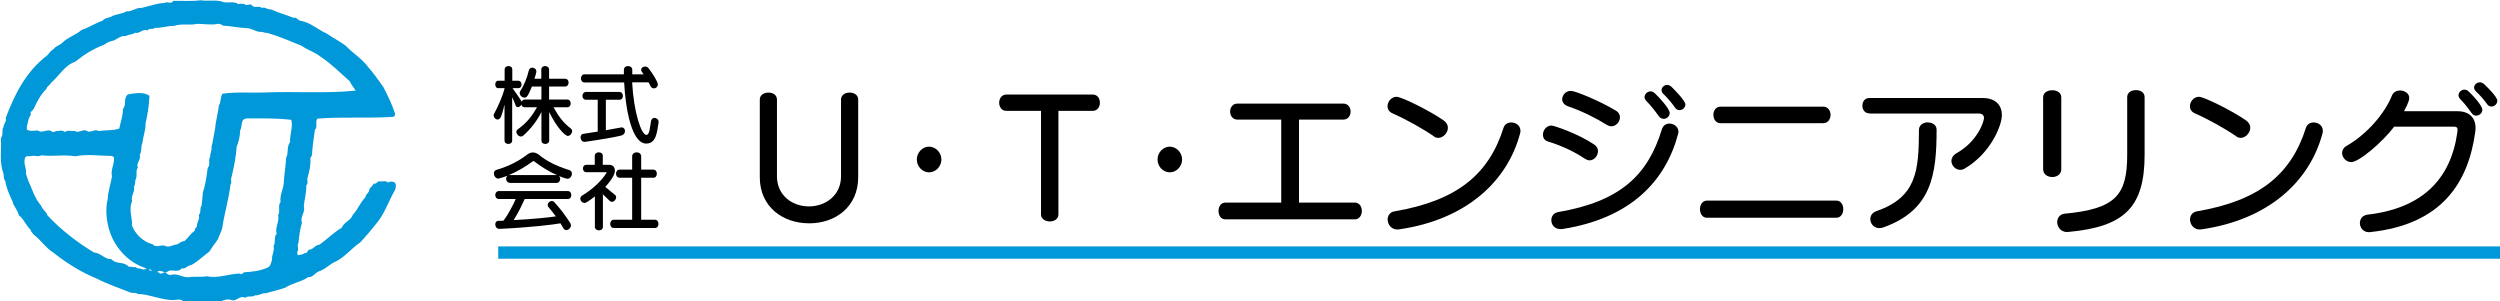 <?xml version="1.0" encoding="UTF-8"?>
<svg id="_レイヤー_2" data-name="レイヤー 2" xmlns="http://www.w3.org/2000/svg" viewBox="0 0 202.52 24.4">
  <defs>
    <style>
      .cls-1 {
        fill: #0098d8;
      }
    </style>
  </defs>
  <g id="_レイヤー_1-2" data-name="レイヤー 1">
    <g>
      <path d="M43.86,9.07c-.29.62-.89,1.42-1.48,1.92-.06.05-.12.07-.18.07-.19,0-.37-.2-.37-.37,0-.08.03-.15.1-.2.77-.56,1.17-1.09,1.57-1.8h-.99c-.18,0-.25-.11-.27-.22-.06.11-.18.21-.29.21-.07,0-.14-.04-.18-.14-.06-.16-.17-.46-.28-.67v3.5c0,.2-.15.29-.31.29s-.31-.09-.31-.29v-2.9c-.21.86-.31,1.21-.56,1.21-.16,0-.32-.15-.32-.33,0-.05,0-.09.04-.14.33-.63.65-1.3.85-2.07h-.54c-.14,0-.22-.15-.22-.3,0-.15.08-.3.22-.3h.54v-.9c0-.2.15-.29.31-.29s.31.09.31.29v.9h.49c.17,0,.26.15.26.3s-.08.3-.26.3h-.47c.3.44.6.83.74,1.1.04-.1.13-.18.26-.18h1.34v-1.05h-.77c-.34.83-.44.9-.6.9-.19,0-.39-.18-.39-.37,0-.05.01-.1.04-.15.31-.49.54-1.02.7-1.69.04-.15.15-.22.27-.22.17,0,.34.12.34.3,0,.1-.09.41-.16.6h.56v-.74c0-.2.16-.29.31-.29s.32.09.32.29v.74h1.29c.2,0,.29.15.29.31s-.09.32-.29.32h-1.29v1.05h1.46c.2,0,.29.15.29.32s-.09.31-.29.31h-1.1c.41.73.75,1.22,1.41,1.73.07.06.1.13.1.2,0,.18-.17.39-.35.39-.24,0-.96-.77-1.51-1.94v2.3c0,.2-.15.29-.32.29s-.31-.09-.31-.29v-2.3Z"/>
      <path d="M48.42,8.08h-.95c-.19,0-.29-.16-.29-.31s.1-.32.29-.32h2.7c.2,0,.29.15.29.32s-.09.31-.29.31h-1.09v2.47c.52-.09.97-.17,1.2-.22.03,0,.06-.01.08-.01.17,0,.27.14.27.29s-.08.3-.27.36c-.36.11-1.82.36-2.97.52h-.05c-.2,0-.31-.19-.31-.36,0-.14.07-.27.23-.29.37-.05.76-.11,1.16-.18v-2.56ZM51.21,6.69c.13,2.41.74,4.24,1.15,4.24.28,0,.29-.68.38-1.13.03-.17.15-.25.28-.25.16,0,.33.13.33.32,0,.02,0,.04,0,.06-.13.76-.18,1.7-1,1.7-1.16,0-1.67-2.71-1.79-4.95h-3.21c-.19,0-.29-.17-.29-.33s.1-.33.29-.33h3.19v-.36c0-.21.17-.31.34-.31s.34.1.34.31h0v.36h.92c-.04-.06-.08-.11-.12-.17-.06-.07-.08-.13-.08-.2,0-.15.15-.26.32-.26.1,0,.2.04.27.13.31.39.76,1.09.76,1.32,0,.19-.16.32-.32.32-.1,0-.22-.06-.28-.2-.04-.09-.09-.19-.15-.29h-1.31Z"/>
      <path d="M41.31,14.81c-.19,0-.31-.16-.31-.32,0-.1.03-.19.13-.26-.25.1-.73.24-.76.24-.21,0-.36-.22-.36-.42,0-.13.06-.25.21-.29,1.05-.31,1.86-.75,2.49-1.24.14-.11.3-.17.46-.17s.32.06.46.17c.62.51,1.35.9,2.49,1.26.15.04.21.16.21.29,0,.2-.15.41-.36.41-.1,0-.57-.16-.69-.22.07.07.1.15.1.24,0,.16-.12.32-.3.32h-3.77ZM42.51,16.11c-.18.39-.48,1.06-.9,1.72,1.54-.08,2.79-.21,3.42-.3-.2-.27-.4-.52-.58-.73-.06-.06-.08-.13-.08-.2,0-.18.18-.32.34-.32.06,0,.13.03.18.08.46.5.93,1.11,1.3,1.7.04.06.06.13.06.19,0,.21-.2.39-.38.39-.08,0-.16-.04-.22-.13-.08-.14-.16-.28-.25-.42-.53.1-2.46.34-4.94.45h-.02c-.21,0-.32-.19-.32-.36,0-.15.08-.29.27-.29.13,0,.26,0,.39-.01.41-.53.77-1.25,1-1.76h-1.37c-.19,0-.29-.16-.29-.32s.1-.32.29-.32h5.58c.2,0,.29.15.29.32s-.09.32-.29.32h-3.47ZM45.12,14.18c-.75-.32-1.36-.74-1.86-1.12,0,0-.03-.01-.04-.01-.02,0-.04,0-.05.01-.55.41-1.23.82-1.94,1.12h3.89Z"/>
      <path d="M48.18,15.92c-.61.47-.74.52-.83.52-.18,0-.34-.17-.34-.35,0-.09.04-.18.15-.25.9-.54,1.58-1.22,1.97-1.83,0-.01.01-.02.01-.03,0-.01-.01-.03-.03-.03h-1.6c-.19,0-.29-.15-.29-.3s.1-.3.29-.3h.67v-.72c0-.2.16-.29.33-.29s.32.09.32.29v.72h.5c.34,0,.48.22.48.48,0,.29-.25.74-.78,1.31.17.14.56.47.78.64.08.06.1.13.1.21,0,.18-.17.36-.34.36-.06,0-.12-.02-.17-.07-.17-.15-.41-.41-.56-.54v2.63c0,.2-.16.29-.32.29s-.33-.09-.33-.29v-2.45ZM49.72,18.47c-.19,0-.29-.17-.29-.33s.1-.34.29-.34h1.49v-3.4h-1.02c-.19,0-.29-.17-.29-.33s.1-.33.29-.33h1.02v-1.07c0-.22.18-.33.37-.33.18,0,.36.11.36.33v1.07h.98c.2,0,.29.16.29.33s-.09.33-.29.33h-.98v3.4h1.11c.2,0,.29.17.29.34s-.09.33-.29.33h-3.33Z"/>
    </g>
    <g>
      <path d="M65.54,18.09c-2.13,0-3.99-1.34-3.99-3.73v-6.29c0-.39.35-.57.7-.57s.69.18.69.57v6.21c0,1.55,1.24,2.44,2.59,2.44s2.6-.9,2.6-2.44v-6.21c0-.39.35-.57.7-.57s.69.18.69.57v6.29c0,2.39-1.85,3.73-3.95,3.73h-.03Z"/>
      <path d="M74.27,12.92c0-.57.46-1.04.99-1.04s1,.47,1,1.04-.46,1.04-1,1.04-.99-.47-.99-1.04Z"/>
      <path d="M84.32,8.98h-2.81c-.38,0-.57-.34-.57-.66s.2-.66.57-.66h7.01c.39,0,.58.32.58.66s-.2.66-.58.66h-2.78v8.39c0,.38-.35.57-.7.57s-.71-.2-.71-.57v-8.39Z"/>
      <path d="M93.77,12.92c0-.57.46-1.04.99-1.04s1,.47,1,1.04-.46,1.04-1,1.04-.99-.47-.99-1.04Z"/>
      <path d="M99.27,17.77c-.38,0-.56-.34-.56-.68s.18-.68.56-.68h4.52v-6.72h-3.54c-.4,0-.6-.33-.6-.65s.19-.65.6-.65h8.57c.39,0,.59.33.59.65s-.2.65-.59.65h-3.59v6.72h4.52c.38,0,.57.34.57.68s-.2.68-.57.68h-10.49Z"/>
      <path d="M116.18,11.06c-.81-.57-2.26-1.39-3.38-1.88-.29-.13-.4-.35-.4-.57,0-.38.31-.77.74-.77.38,0,2.64,1.1,3.8,1.91.25.17.35.39.35.6,0,.42-.39.82-.78.82-.1,0-.22-.03-.33-.1ZM113.35,18.58c-.05.01-.1.01-.16.01-.49,0-.78-.42-.78-.81,0-.3.18-.6.56-.66,5.02-.86,7.62-2.95,8.83-6.77.09-.29.35-.43.62-.43.38,0,.75.25.75.68,0,.06-.01.13-.03.21-1.03,3.87-4.34,6.98-9.8,7.77Z"/>
      <path d="M128.42,12.88c-.82-.56-1.9-1.08-3.03-1.42-.29-.09-.4-.31-.4-.55,0-.35.27-.74.69-.74.2,0,2.17.66,3.48,1.55.2.14.29.33.29.52,0,.38-.31.75-.68.75-.12,0-.23-.04-.35-.12ZM126.58,18.55c-.06.01-.12.01-.17.01-.49,0-.74-.36-.74-.73,0-.3.18-.58.55-.65,5.03-.86,7.27-2.98,8.41-6.72.1-.31.35-.45.61-.45.35,0,.73.26.73.66,0,.05-.01.12-.03.18-1.03,3.89-3.93,6.85-9.36,7.7ZM130.17,10.12c-.82-.52-2.02-1.13-3.15-1.51-.33-.12-.47-.34-.47-.57,0-.34.3-.68.7-.68.36,0,2.34.81,3.68,1.62.21.13.3.33.3.52,0,.35-.3.73-.69.73-.12,0-.25-.04-.38-.12ZM134.76,9.62c-.14,0-.29-.06-.39-.22-.33-.46-.7-.92-1.01-1.23-.09-.09-.14-.21-.14-.31,0-.23.23-.46.49-.46.12,0,.23.05.35.16.38.36,1.2,1.25,1.2,1.6,0,.26-.25.47-.49.47ZM136.05,8.92c-.12,0-.25-.05-.35-.19-.3-.43-.65-.83-.96-1.13-.1-.09-.14-.21-.14-.3,0-.22.21-.42.46-.42.1,0,.22.04.33.14.36.35,1.14,1.16,1.14,1.44,0,.25-.23.46-.47.46Z"/>
      <path d="M138.28,17.64c-.38,0-.57-.35-.57-.7s.2-.69.57-.69h10.47c.39,0,.57.35.57.69s-.18.7-.57.7h-10.47ZM139.38,9.98c-.39,0-.58-.34-.58-.68s.2-.66.58-.66h8.31c.4,0,.6.34.6.66s-.19.68-.6.68h-8.31Z"/>
      <path d="M151.43,9.18c-.38,0-.56-.31-.56-.62s.18-.62.56-.62h9.19c1.07,0,1.55.62,1.55,1.38,0,.83-.9,3.09-2.99,4.32-.13.08-.26.12-.39.12-.39,0-.71-.36-.71-.73,0-.22.12-.44.38-.6,1.75-.96,2.26-2.6,2.26-2.87,0-.21-.14-.36-.39-.36h-8.89ZM156.18,9.92c.35,0,.7.2.7.58,0,3.64-.39,6.54-4.34,7.93-.1.04-.21.05-.3.05-.44,0-.73-.36-.73-.73,0-.26.14-.52.48-.64,3.28-1.14,3.45-3.26,3.46-6.6.01-.39.36-.6.73-.6Z"/>
      <path d="M165.51,7.89c0-.39.36-.58.74-.58s.73.19.73.58v5.81c0,.43-.36.64-.73.64s-.74-.21-.74-.64v-5.81ZM167.46,18.8c-.52,0-.81-.42-.81-.81,0-.33.21-.64.61-.68,4.11-.39,5.06-1.48,5.06-4.77v-4.67c0-.39.35-.57.71-.57s.7.18.7.57v4.67c0,4.28-1.66,5.84-6.19,6.25h-.09Z"/>
      <path d="M181.18,11.06c-.81-.57-2.26-1.39-3.38-1.88-.29-.13-.4-.35-.4-.57,0-.38.31-.77.74-.77.38,0,2.64,1.1,3.8,1.91.25.17.35.39.35.6,0,.42-.39.82-.78.82-.1,0-.22-.03-.33-.1ZM178.35,18.58c-.05.01-.1.01-.16.01-.49,0-.78-.42-.78-.81,0-.3.18-.6.56-.66,5.02-.86,7.62-2.95,8.83-6.77.09-.29.35-.43.62-.43.38,0,.75.25.75.68,0,.06-.01.13-.03.21-1.03,3.87-4.34,6.98-9.8,7.77Z"/>
      <path d="M193.94,10.27c-.92,1.22-2.83,2.86-3.47,2.86-.43,0-.74-.38-.74-.74,0-.21.1-.42.34-.56,1.66-.94,3.12-2.63,3.71-4.12.12-.26.38-.38.64-.38.36,0,.75.22.75.61,0,.29-.33.88-.42,1.07h4.32c.96,0,1.47.52,1.47,1.37,0,.1-.01.23-.03.35-.57,4.1-2.74,7.46-8.49,8.07-.04,0-.08.01-.12.01-.47,0-.73-.38-.73-.74,0-.31.19-.62.61-.68,4.42-.51,6.76-2.85,7.29-6.71.01-.06.01-.12.01-.17,0-.19-.09-.25-.31-.25h-4.84ZM200.59,9.37c-.13,0-.27-.06-.38-.22-.33-.47-.6-.81-.91-1.12-.09-.1-.14-.21-.14-.31,0-.25.23-.46.48-.46.12,0,.25.05.35.16.73.7,1.1,1.26,1.1,1.47,0,.27-.25.48-.51.48ZM201.83,8.63c-.12,0-.25-.05-.35-.19-.29-.4-.6-.75-.9-1.03-.1-.1-.16-.21-.16-.31,0-.23.22-.43.47-.43.12,0,.23.05.34.14,1.04,1,1.07,1.26,1.07,1.36,0,.25-.22.46-.47.46Z"/>
    </g>
    <path class="cls-1" d="M31.93,14.75c-.15-.02-.37-.1-.47.05-.22-.2-.5-.08-.8-.1-.12.02-.2.27-.35.15-.12.18-.3.33-.4.5.03.27-.32.38-.3.62-.43.43-.62,1-1.03,1.43-.18.5-.68.55-.9,1.05-.62.35-1.25,1-1.82,1.38-.33,0-.5.42-.85.4-.1.08-.12.33-.33.27-.15.15-.37.12-.57.18l-.03-.27c.18-.25-.07-.5.1-.73.05-.58.12-1.08.28-1.65-.18-.45.3-.83.15-1.33.05-.55.22-1.08.2-1.67.18-.18.05-.43.1-.62.15-.53.28-1.05.23-1.62.2-.18.12-.48.17-.7.03-.5.15-1.1.2-1.58.25-.2,0-.65.2-.9,2.07-.17,4.1,0,6.15-.15.12,0,.12-.15.15-.23-.23-.73-.58-1.45-.95-2.17-.4-.55-.75-1.08-1.2-1.58-.53-.73-1.22-1.12-1.83-1.75-.5-.4-1.07-.65-1.57-1.02-.7-.3-1.3-.88-2.07-1.02-.25,0-.35-.33-.62-.25-.6-.25-1.23-.4-1.8-.68-.3.05-.47-.22-.75-.12-.28-.22-.62.08-.85-.25-.18-.1-.43.12-.55-.05-.15-.05-.3-.05-.5,0-.35-.27-.85-.08-1.22-.17-.55-.23-1.25-.05-1.85-.15-.78.1-1.43.03-2.22.05-.15.32-.48,0-.7.17-.65.02-1.25.27-1.87.4-.42-.05-.8.33-1.22.28-.32.2-.72.2-1.05.35l-.02-.02c-.28.23-.65.15-.87.43-.58.2-1.1.55-1.7.75-.47.42-1.15.6-1.57,1.05-.2.2-.5.23-.7.5-.17.08-.37.35-.5.5-1.72,1.3-2.65,3.17-3.37,5.08.1.27-.17.45-.17.72-.2.28.03.6-.22.9.07.97-.15,1.9.2,2.85.05.2,0,.45.15.62.1.6.35,1.15.6,1.68.07.38.43.7.5,1.1.43.32.57.85,1,1.22l-.05.03.25.32c.6.45.98,1.08,1.62,1.48,1.08.85,2.25,1.58,3.48,2.08.9.47,1.85.77,2.77,1.15.2.05.37-.05.55.1.97.02,1.9.5,2.9.5.3-.03.57-.12.82.1,1.05-.02,2,.08,3.05,0,.22-.12.55-.2.8-.12.45.2.65-.4,1.15-.17.25-.2.55,0,.8-.2.3.05.55-.2.9-.17.55-.17,1.02-.25,1.55-.45.58-.38,1.28-.45,1.85-.85.43.02.53-.35.9-.48.4-.12.78-.48,1.12-.68.87-.35,1.45-1.15,2.2-1.65.45-.48.8-.9,1.2-1.4.75-.83,1.07-1.9,1.62-2.85.05-.2.15-.42-.03-.6ZM11.28,21.73c-.17.1-.27-.2-.45-.07-.1-.1-.3,0-.43-.08-.4-.42-1-.15-1.37-.58-.57,0-.85-.5-1.42-.55-1.33-.8-2.68-1.83-3.78-3.02-.07-.3-.43-.48-.5-.77-.53-.6-.72-1.33-1.03-2-.07-.15-.12-.4-.2-.6.07-.45-.22-.75-.08-1.25.08-.27.4-.1.55-.18.28-.05.53.1.78-.05,1,.12,1.78-.08,2.75.08.95-.2,2-.03,2.92-.03l.2.08c.1.5-.28,1.02-.15,1.58-.1.62-.32,1.22-.35,1.88-.18.7-.1,1.55.05,2.17.37,1.58,1.58,2.95,3.1,3.4-.18.18-.37.05-.6,0ZM12.05,21.88c-.15,0,.08,0,.08-.07.07.05.15.05.15.15l-.22-.08ZM12.33,22.03l.07-.1-.07.1ZM10.7,18.2c0-.6-.28-1.3,0-1.9-.12-.43.25-.75.15-1.15.1-.18.1-.4.12-.58.2-.33-.03-.7.2-1-.17-.37.28-.62.15-1.02.18-.27.07-.7.22-.98.05-.55.28-1.02.25-1.6.1-.35.12-.62.2-1,.07-.45.07-.73.12-1.2-.43-.35-1.18-.23-1.75-.12-.4.32-.08.82-.4,1.17,0,.58-.2,1.1-.3,1.6-.5.17-1.1.1-1.65.2-.35-.22-.72.2-.97-.02-.37-.17-.67.23-1,0-.25.05-.55-.1-.78.1-.22-.2-.47-.08-.75-.08-.17.15-.3.05-.45-.05-.4-.05-.68.23-1,0-.3,0-.62.1-.9-.08,0-.07.08-.12,0-.2.12-.33.1-.7.35-1-.15-.23.18-.33.23-.5.27-.55.55-1.15,1.02-1.58.03-.25.28-.27.37-.5.68-.57,1.1-1.42,1.95-1.7.72-.58,1.5-1.08,2.35-1.38.22-.18.45-.28.72-.33.35-.12.65-.45,1.05-.38.22-.15.53-.1.75-.27.37.12.57-.35,1-.18.15-.25.42-.02.6-.22.5.05,1.05-.18,1.55-.15.6-.22,1.25-.02,1.87-.17.52,0,1.2.12,1.67,0,.18-.02.33.08.45.15.62.02,1.22.18,1.92.2.43.02.78.35,1.18.3.15.02.25.1.45.08.95.27,1.87.67,2.8,1.05.47.35,1.07.5,1.55.9.85.55,1.55,1.28,2.35,1.98.12.3.32.48.47.75-2.43.25-4.87.05-7.28.15-1.18.05-2.28-.07-3.5.1-.2.25-.1.68-.3.95-.05.6-.25,1.2-.3,1.85-.1.5-.18,1.05-.3,1.55.05.23-.12.52-.1.75-.2.3.05.65-.2.9-.1.73-.18,1.35-.4,2.02-.03.35-.05.7-.1,1.05-.18.2,0,.55-.23.75.12.35-.17.6-.15.92-.05.12-.2.18-.15.33-.35.27-.58.62-.87.88-.22-.02-.37.15-.55.25-.35.02-.72.32-1.07.1-.35-.05-.68.2-.95-.1-.77-.2-1.45-.85-1.7-1.6ZM12.58,21.95h.07-.07ZM23.48,11.53c-.28.42-.08.85-.3,1.25-.03.72-.17,1.4-.2,2.1-.05.5-.33.95-.25,1.48-.25.27,0,.77-.2,1.08.12.5-.27,1-.12,1.5-.25.25-.05.7-.25.98.1.42-.17.75-.12,1.12-.1.27-.1.57-.45.67-.57.25-1.15.3-1.82.35-.1.07-.23.23-.33.1-.95.02-1.78.42-2.65.22-.5.08-1.1,0-1.55.08-.53,0-.85-.33-1.37-.2-.18.08-.33-.1-.47-.17-.12.05-.35.02-.48.12.1-.2-.15-.1-.17-.17.12-.19.33-.04.5-.03,0,0,.01-.01.03,0,0,0-.02,0-.03,0,0,0-.01.02-.02.03,0,.07.07.05.12.05.15-.02.25-.12.37-.17.35-.05.75.15,1-.18.32.08.47-.27.78-.27.55-.3.97-.73,1.47-1.1.2-.35.47-.67.68-.98.1-.35.32-.65.37-1.02.17-1.15.52-2.25.65-3.42.15-.12-.02-.38.08-.58.2-.85.37-1.65.42-2.48.18-.42.28-.92.28-1.32.22-.35-.03-.95.58-.98,1.25,0,2.45-.02,3.57.12.15.62-.15,1.23-.1,1.83Z"/>
    <rect class="cls-1" x="40.36" y="19.96" width="162.17" height="1"/>
  </g>
</svg>